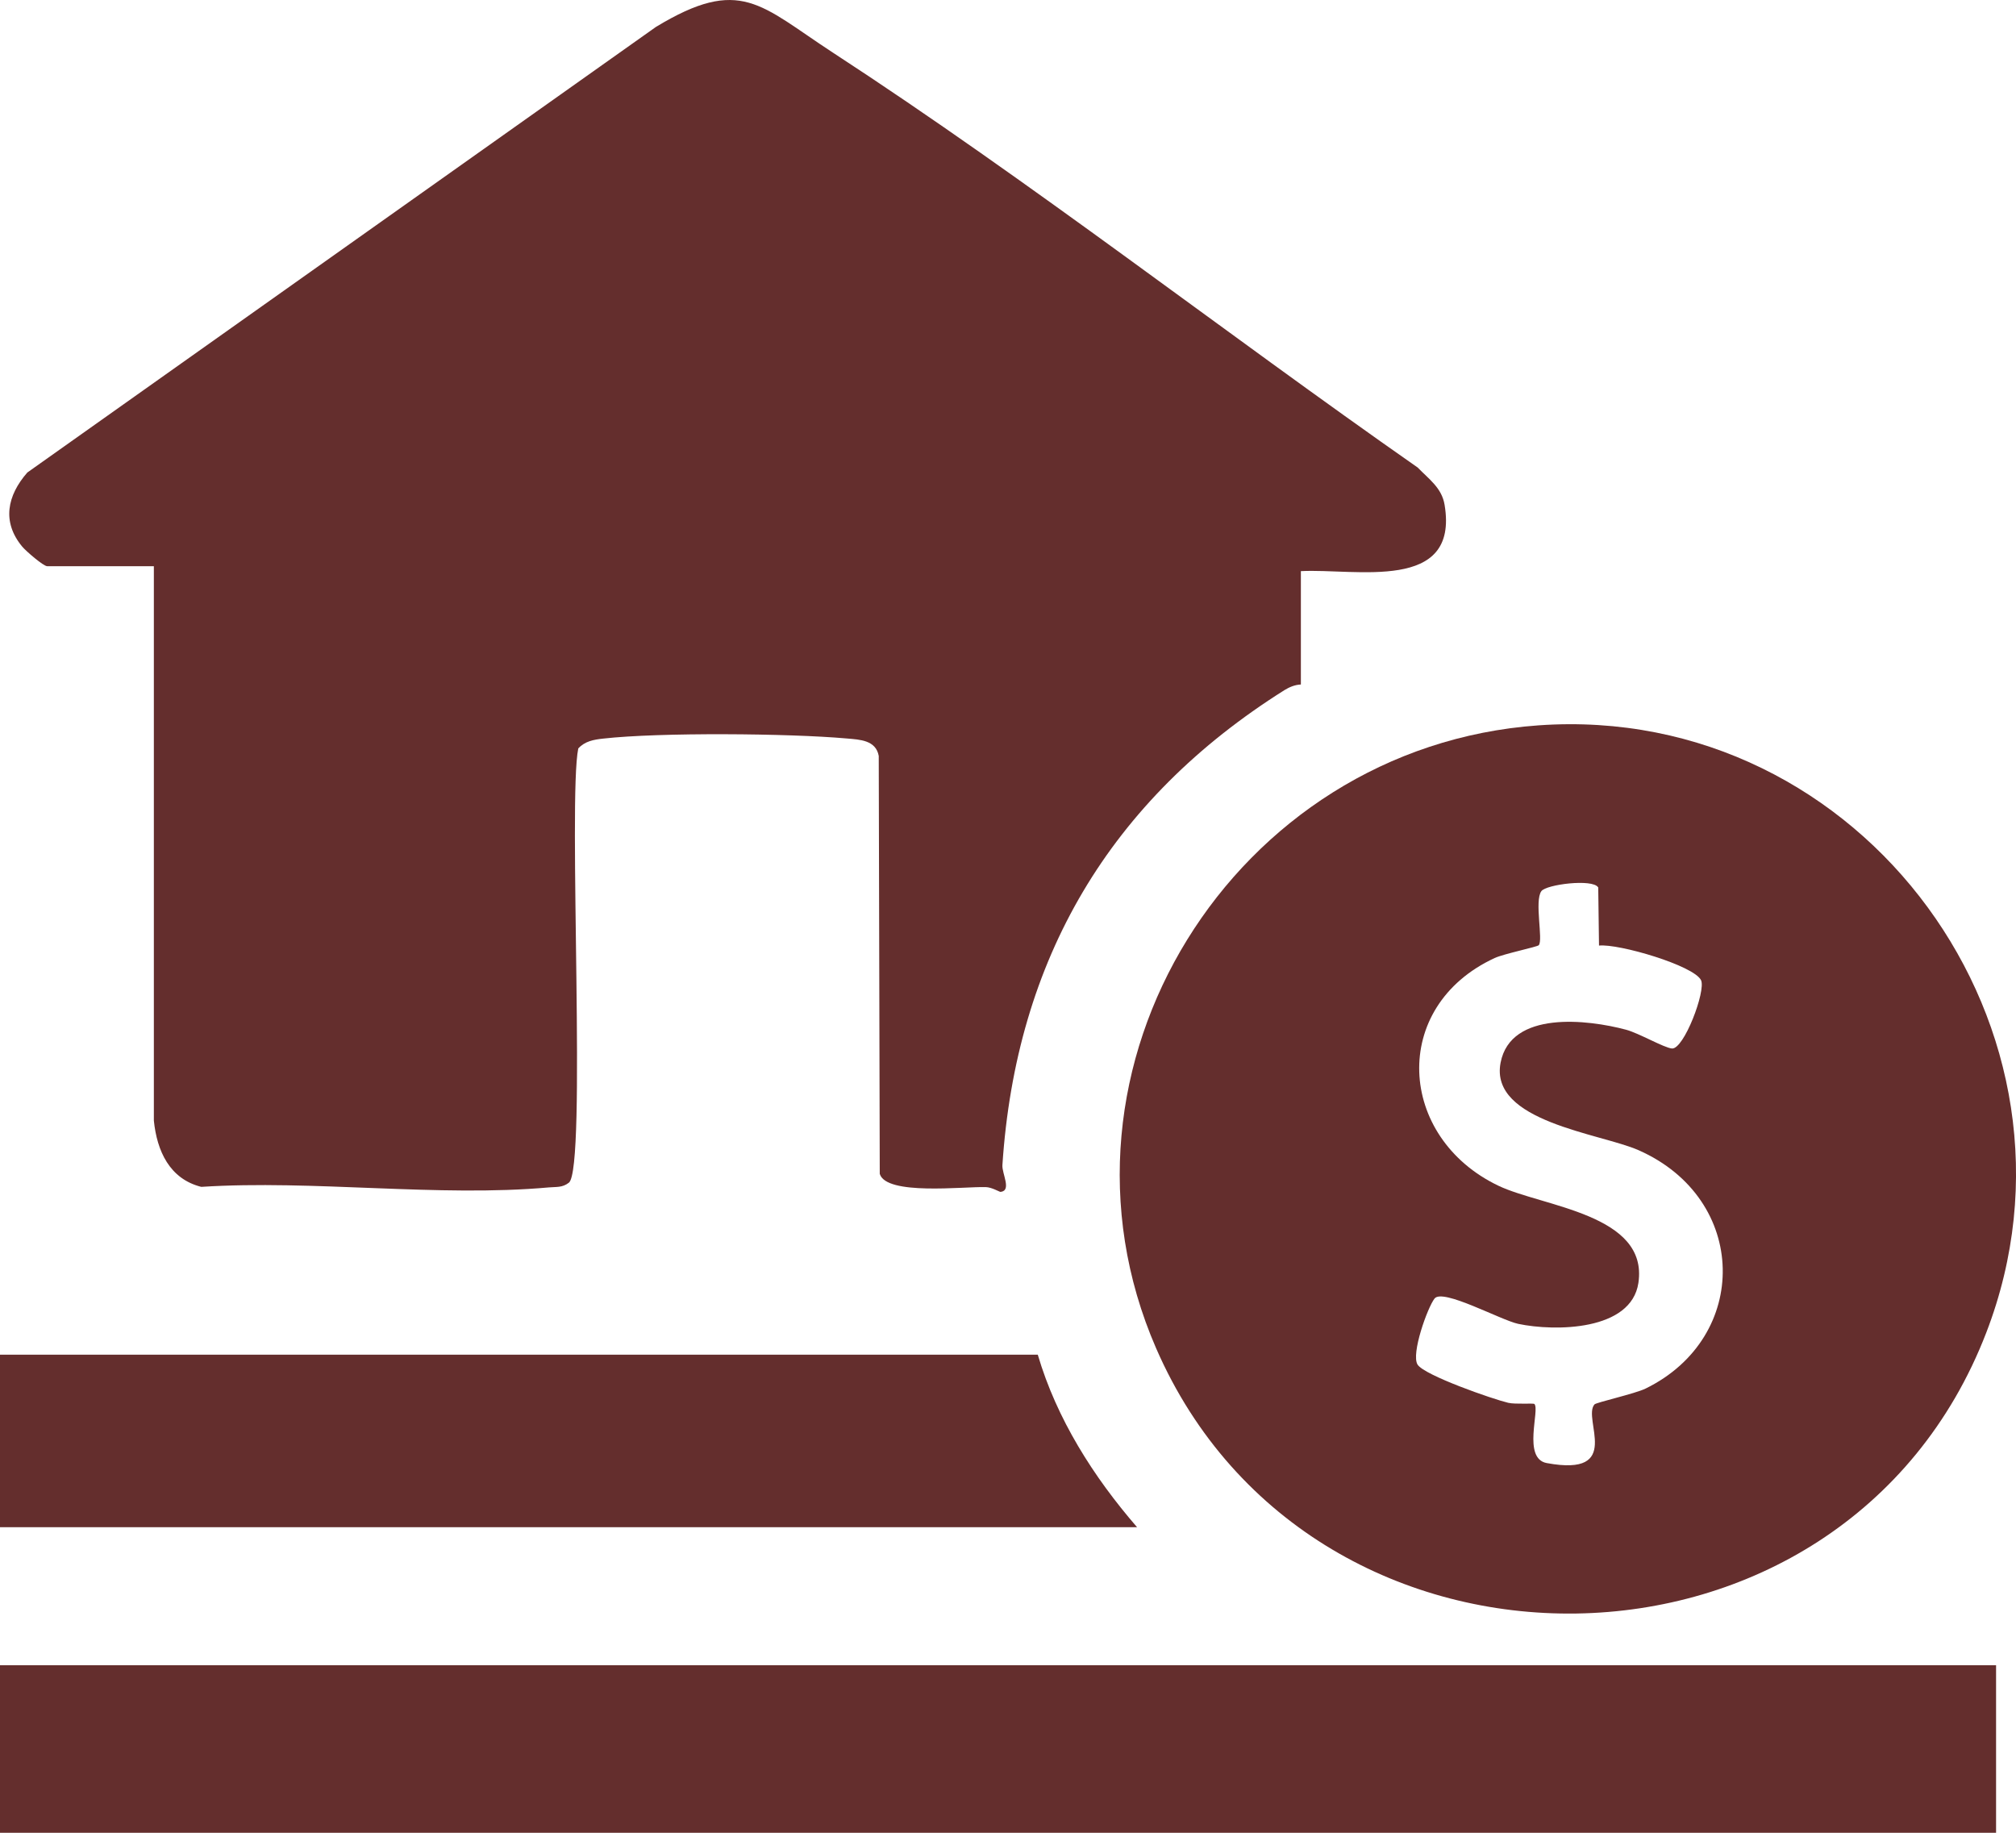 <svg width="44" height="40" viewBox="0 0 44 40" fill="none" xmlns="http://www.w3.org/2000/svg">
<g clip-path="url(#clip0_1284_620)">
<path d="M28.392 12.465V14.939C28.261 14.945 28.144 14.994 28.033 15.062C24.225 17.458 22.173 20.933 21.878 25.429C21.866 25.616 22.087 25.986 21.837 26.013C21.817 26.015 21.647 25.911 21.513 25.908C21.019 25.895 19.343 26.096 19.201 25.619L19.179 16.498C19.116 16.153 18.77 16.142 18.48 16.117C17.224 16.005 14.392 15.981 13.162 16.12C12.959 16.142 12.766 16.176 12.621 16.335C12.392 17.439 12.81 25.507 12.416 25.812C12.272 25.924 12.142 25.9 11.979 25.915C9.575 26.132 6.834 25.746 4.393 25.903C3.702 25.73 3.425 25.12 3.358 24.456V12.357H1.029C0.948 12.357 0.565 12.026 0.485 11.93C0.037 11.39 0.157 10.816 0.596 10.313L14.314 0.589C16.165 -0.534 16.594 0.116 18.176 1.147C22.516 3.975 26.691 7.235 30.942 10.204C31.188 10.459 31.468 10.647 31.529 11.019C31.848 12.937 29.595 12.403 28.393 12.465H28.392Z" fill="#642E2D"/>
<path d="M33.573 15.831C40.671 15.325 45.884 22.512 43.351 29.085C40.246 37.14 28.643 37.263 25.232 29.424C22.569 23.302 26.923 16.305 33.574 15.831H33.573ZM34.879 19.365C34.758 19.175 33.748 19.302 33.641 19.449C33.485 19.663 33.684 20.515 33.584 20.629C33.551 20.666 32.819 20.817 32.621 20.909C30.326 21.972 30.501 24.827 32.705 25.879C33.668 26.338 35.981 26.495 35.759 27.998C35.603 29.048 33.938 29.062 33.136 28.893C32.755 28.812 31.486 28.111 31.309 28.341C31.155 28.54 30.793 29.549 30.939 29.782C31.086 30.016 32.579 30.536 32.918 30.616C33.072 30.652 33.468 30.621 33.488 30.641C33.615 30.76 33.221 31.832 33.758 31.931C35.442 32.243 34.528 30.964 34.8 30.651C34.838 30.607 35.678 30.42 35.914 30.306C38.204 29.187 38.168 26.166 35.763 25.103C34.928 24.734 32.502 24.483 32.751 23.193C32.972 22.047 34.657 22.251 35.488 22.473C35.767 22.547 36.314 22.866 36.49 22.883C36.751 22.908 37.236 21.625 37.126 21.393C36.971 21.073 35.329 20.591 34.899 20.637L34.882 19.364L34.879 19.365Z" fill="#642E2D"/>
<path d="M43.565 36.343H0V40H43.565V36.343Z" fill="#642E2D"/>
<path d="M22.65 29.566C23.063 30.969 23.867 32.234 24.817 33.331H0V29.566H22.65Z" fill="#642E2D"/>
</g>
<defs>
<clipPath id="clip0_1284_620">
<rect width="44" height="40" fill="white"/>
</clipPath>
</defs>
</svg>
